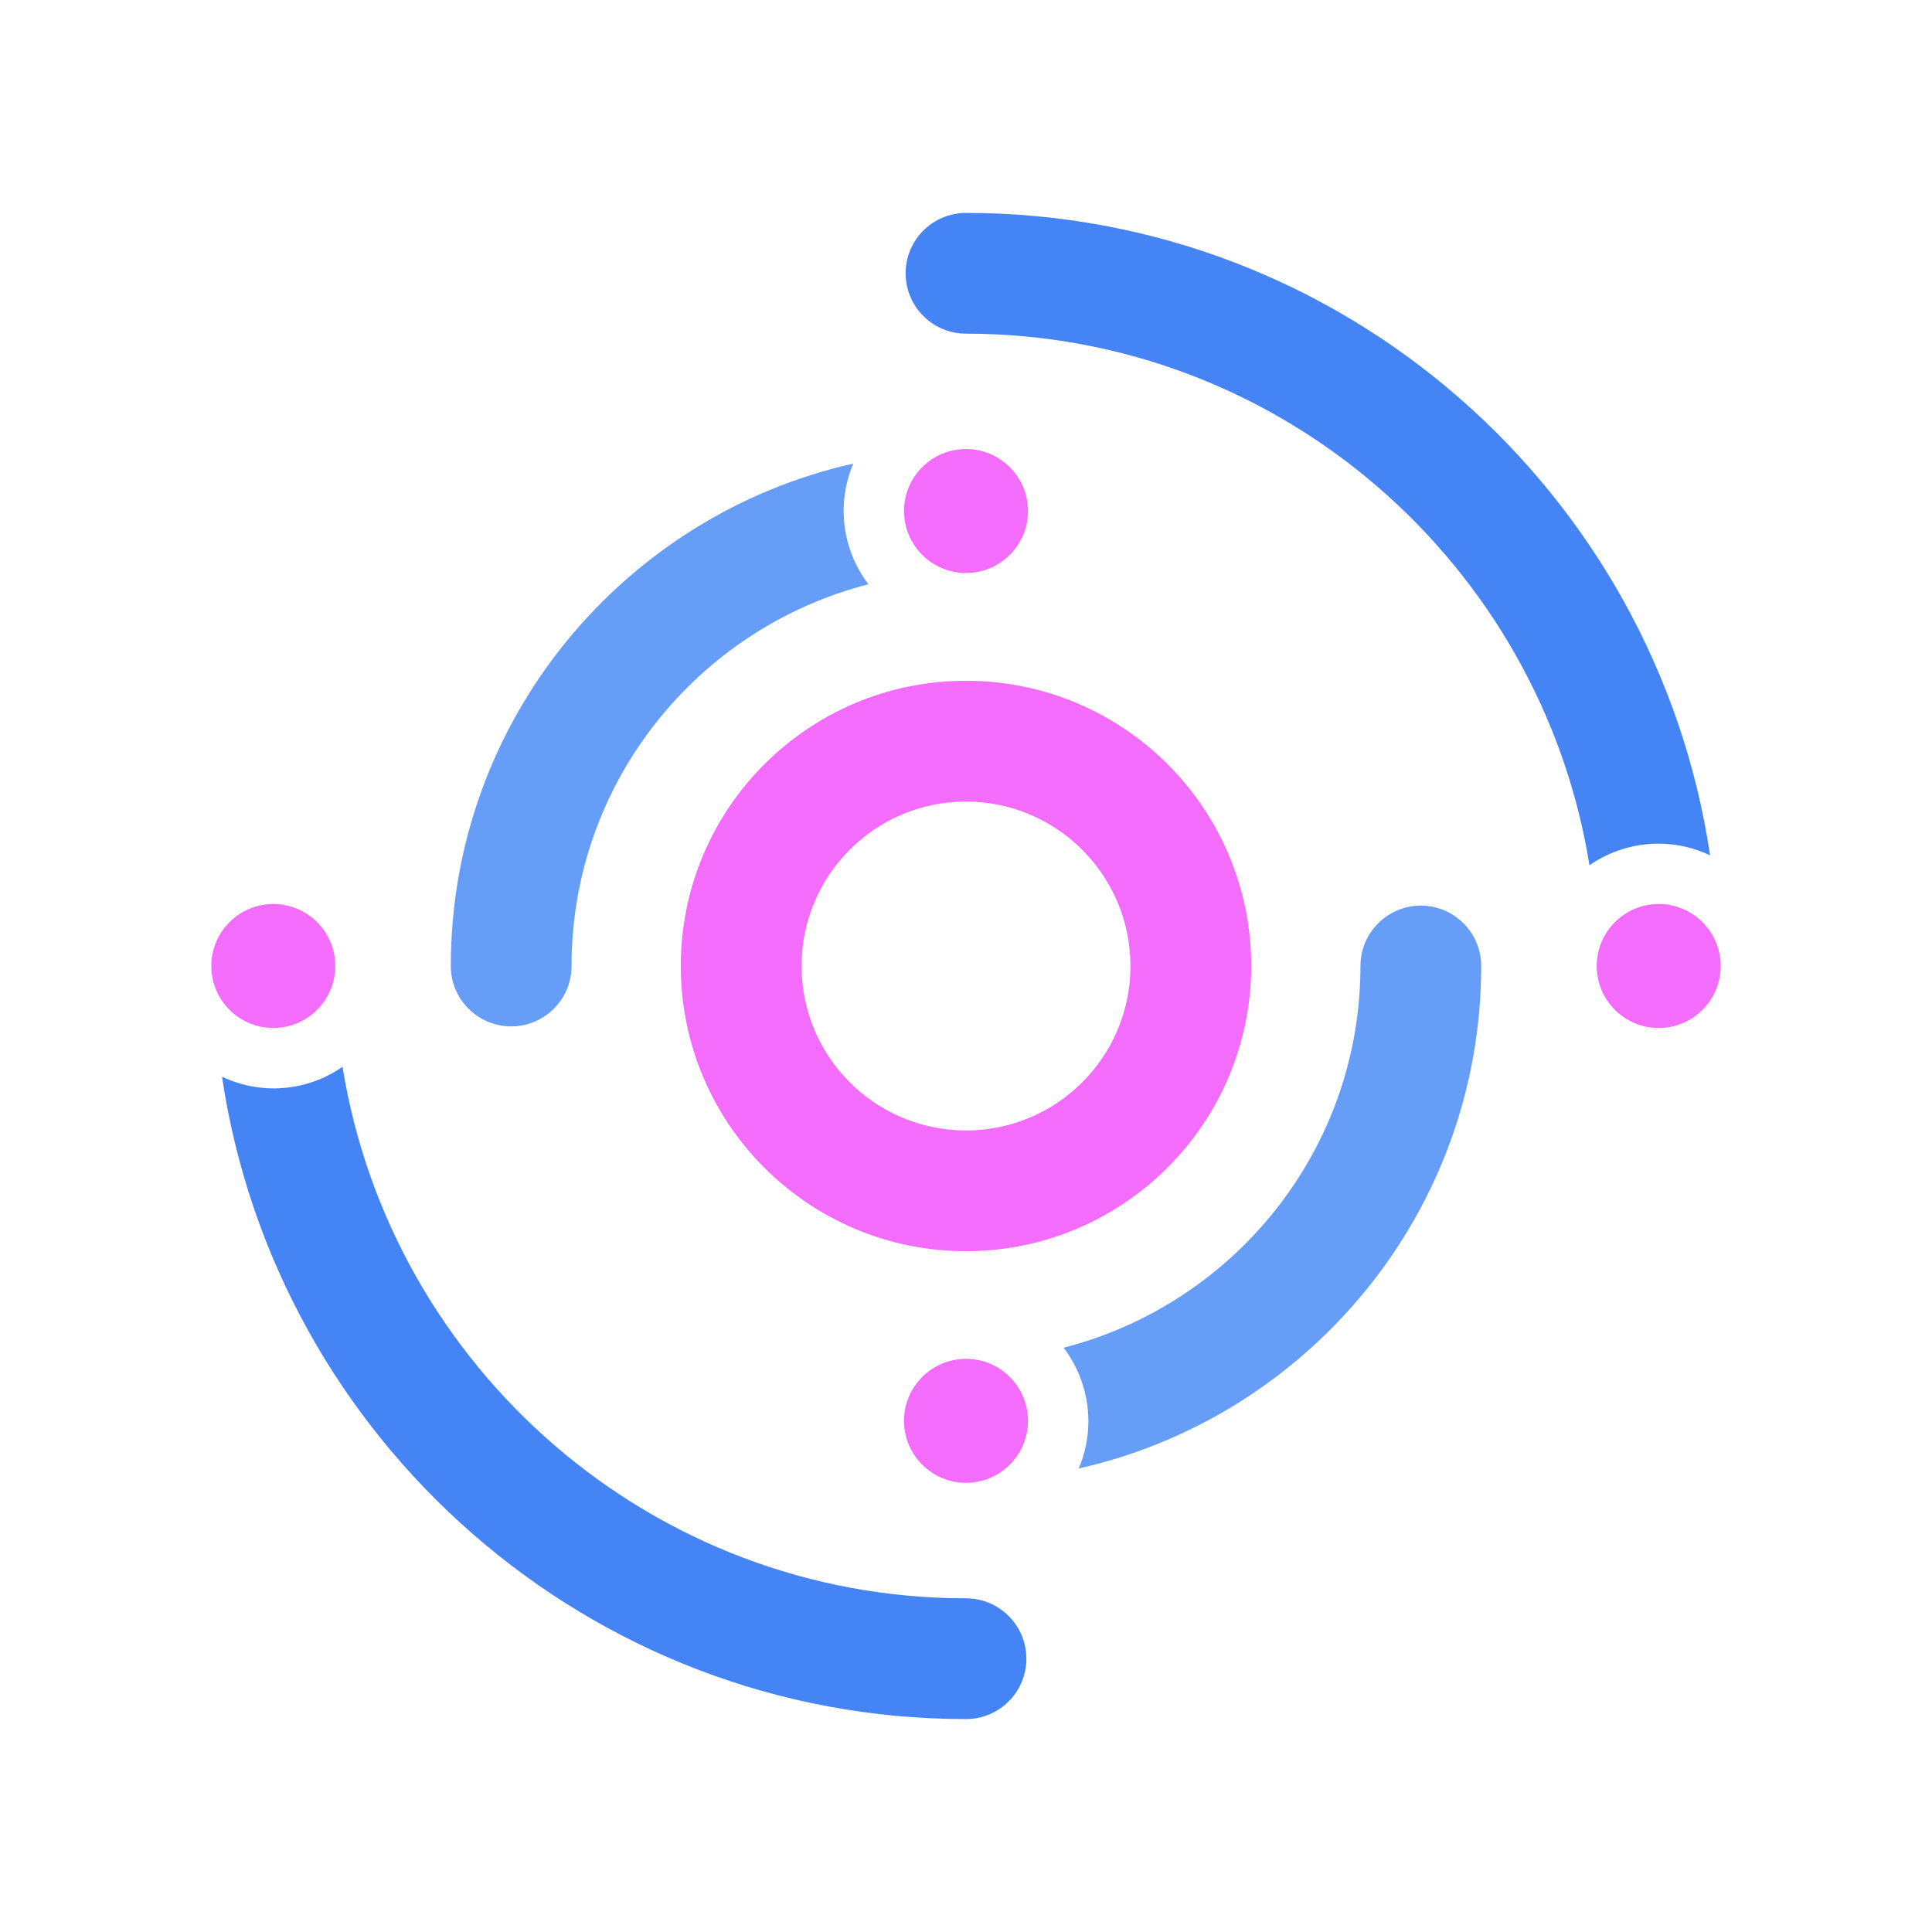 <svg width="24" height="24" xmlns="http://www.w3.org/2000/svg" version="1.1" xml:space="preserve">
 <g>
  <title>Layer 1</title>
  <path class="st0" d="m10.48,6.35c0,-0.203 0.04,-0.404 0.12,-0.591c-2.857,0.641 -5,3.194 -5,6.241c0,0.414 0.336,0.75 0.75,0.75s0.75,-0.336 0.75,-0.75c0,-2.283 1.571,-4.2 3.688,-4.742c-0.199,-0.261 -0.307,-0.58 -0.308,-0.908zm7.17,4.9c-0.414,0 -0.75,0.336 -0.75,0.75c0,2.283 -1.571,4.2 -3.688,4.742c0.328,0.43 0.4,1.003 0.188,1.5c2.857,-0.642 5,-3.195 5,-6.242c0,-0.414 -0.336,-0.75 -0.75,-0.75z" fill="#669DF6" id="svg_1"/>
  <path class="st1" d="m20.605,10.48c0.221,0.001 0.438,0.05 0.638,0.145c-0.67,-4.507 -4.553,-7.98 -9.243,-7.98c-0.414,0 -0.75,0.336 -0.75,0.75s0.336,0.75 0.75,0.75c3.904,0 7.143,2.866 7.745,6.603c0.253,-0.175 0.553,-0.268 0.86,-0.268zm-8.605,9.375c-3.904,0 -7.143,-2.866 -7.745,-6.603c-0.441,0.307 -1.012,0.354 -1.497,0.123c0.669,4.507 4.555,7.98 9.242,7.98c0.414,0 0.75,-0.336 0.75,-0.75c0,-0.414 -0.336,-0.75 -0.75,-0.75z" fill="#4484f4" id="svg_2"/>
  <path class="st2" d="m12,15.543c-1.957,0 -3.543,-1.586 -3.543,-3.543s1.586,-3.543 3.543,-3.543s3.543,1.586 3.543,3.543c0,0 0,0 0,0c-0.003,1.956 -1.587,3.54 -3.543,3.543zm0,-5.586c-1.128,0 -2.043,0.915 -2.043,2.043s0.915,2.043 2.043,2.043s2.043,-0.915 2.043,-2.043c-0.002,-1.128 -0.915,-2.041 -2.043,-2.043l0,0zm8.605,1.273c-0.425,0 -0.77,0.345 -0.77,0.77c0,0.425 0.345,0.77 0.77,0.77c0.425,0 0.77,-0.345 0.77,-0.77c-0.001,-0.425 -0.345,-0.77 -0.77,-0.77l0,0zm-8.605,-5.652c-0.425,0 -0.77,0.345 -0.77,0.77s0.345,0.77 0.77,0.77c0.425,0 0.77,-0.345 0.77,-0.77l0,0c0,-0.425 -0.345,-0.769 -0.77,-0.77zm-8.605,5.652c-0.425,0 -0.77,0.345 -0.77,0.77s0.345,0.77 0.77,0.77s0.77,-0.345 0.77,-0.77l0,0c0,-0.425 -0.345,-0.77 -0.77,-0.77zm8.605,5.65c-0.425,0 -0.77,0.345 -0.77,0.77c0,0.425 0.345,0.77 0.77,0.77c0.425,0 0.77,-0.345 0.77,-0.77c0,0 0,0 0,0c0,-0.425 -0.345,-0.77 -0.77,-0.77z" fill="#f46cfc" id="svg_3"/>
 </g>

</svg>